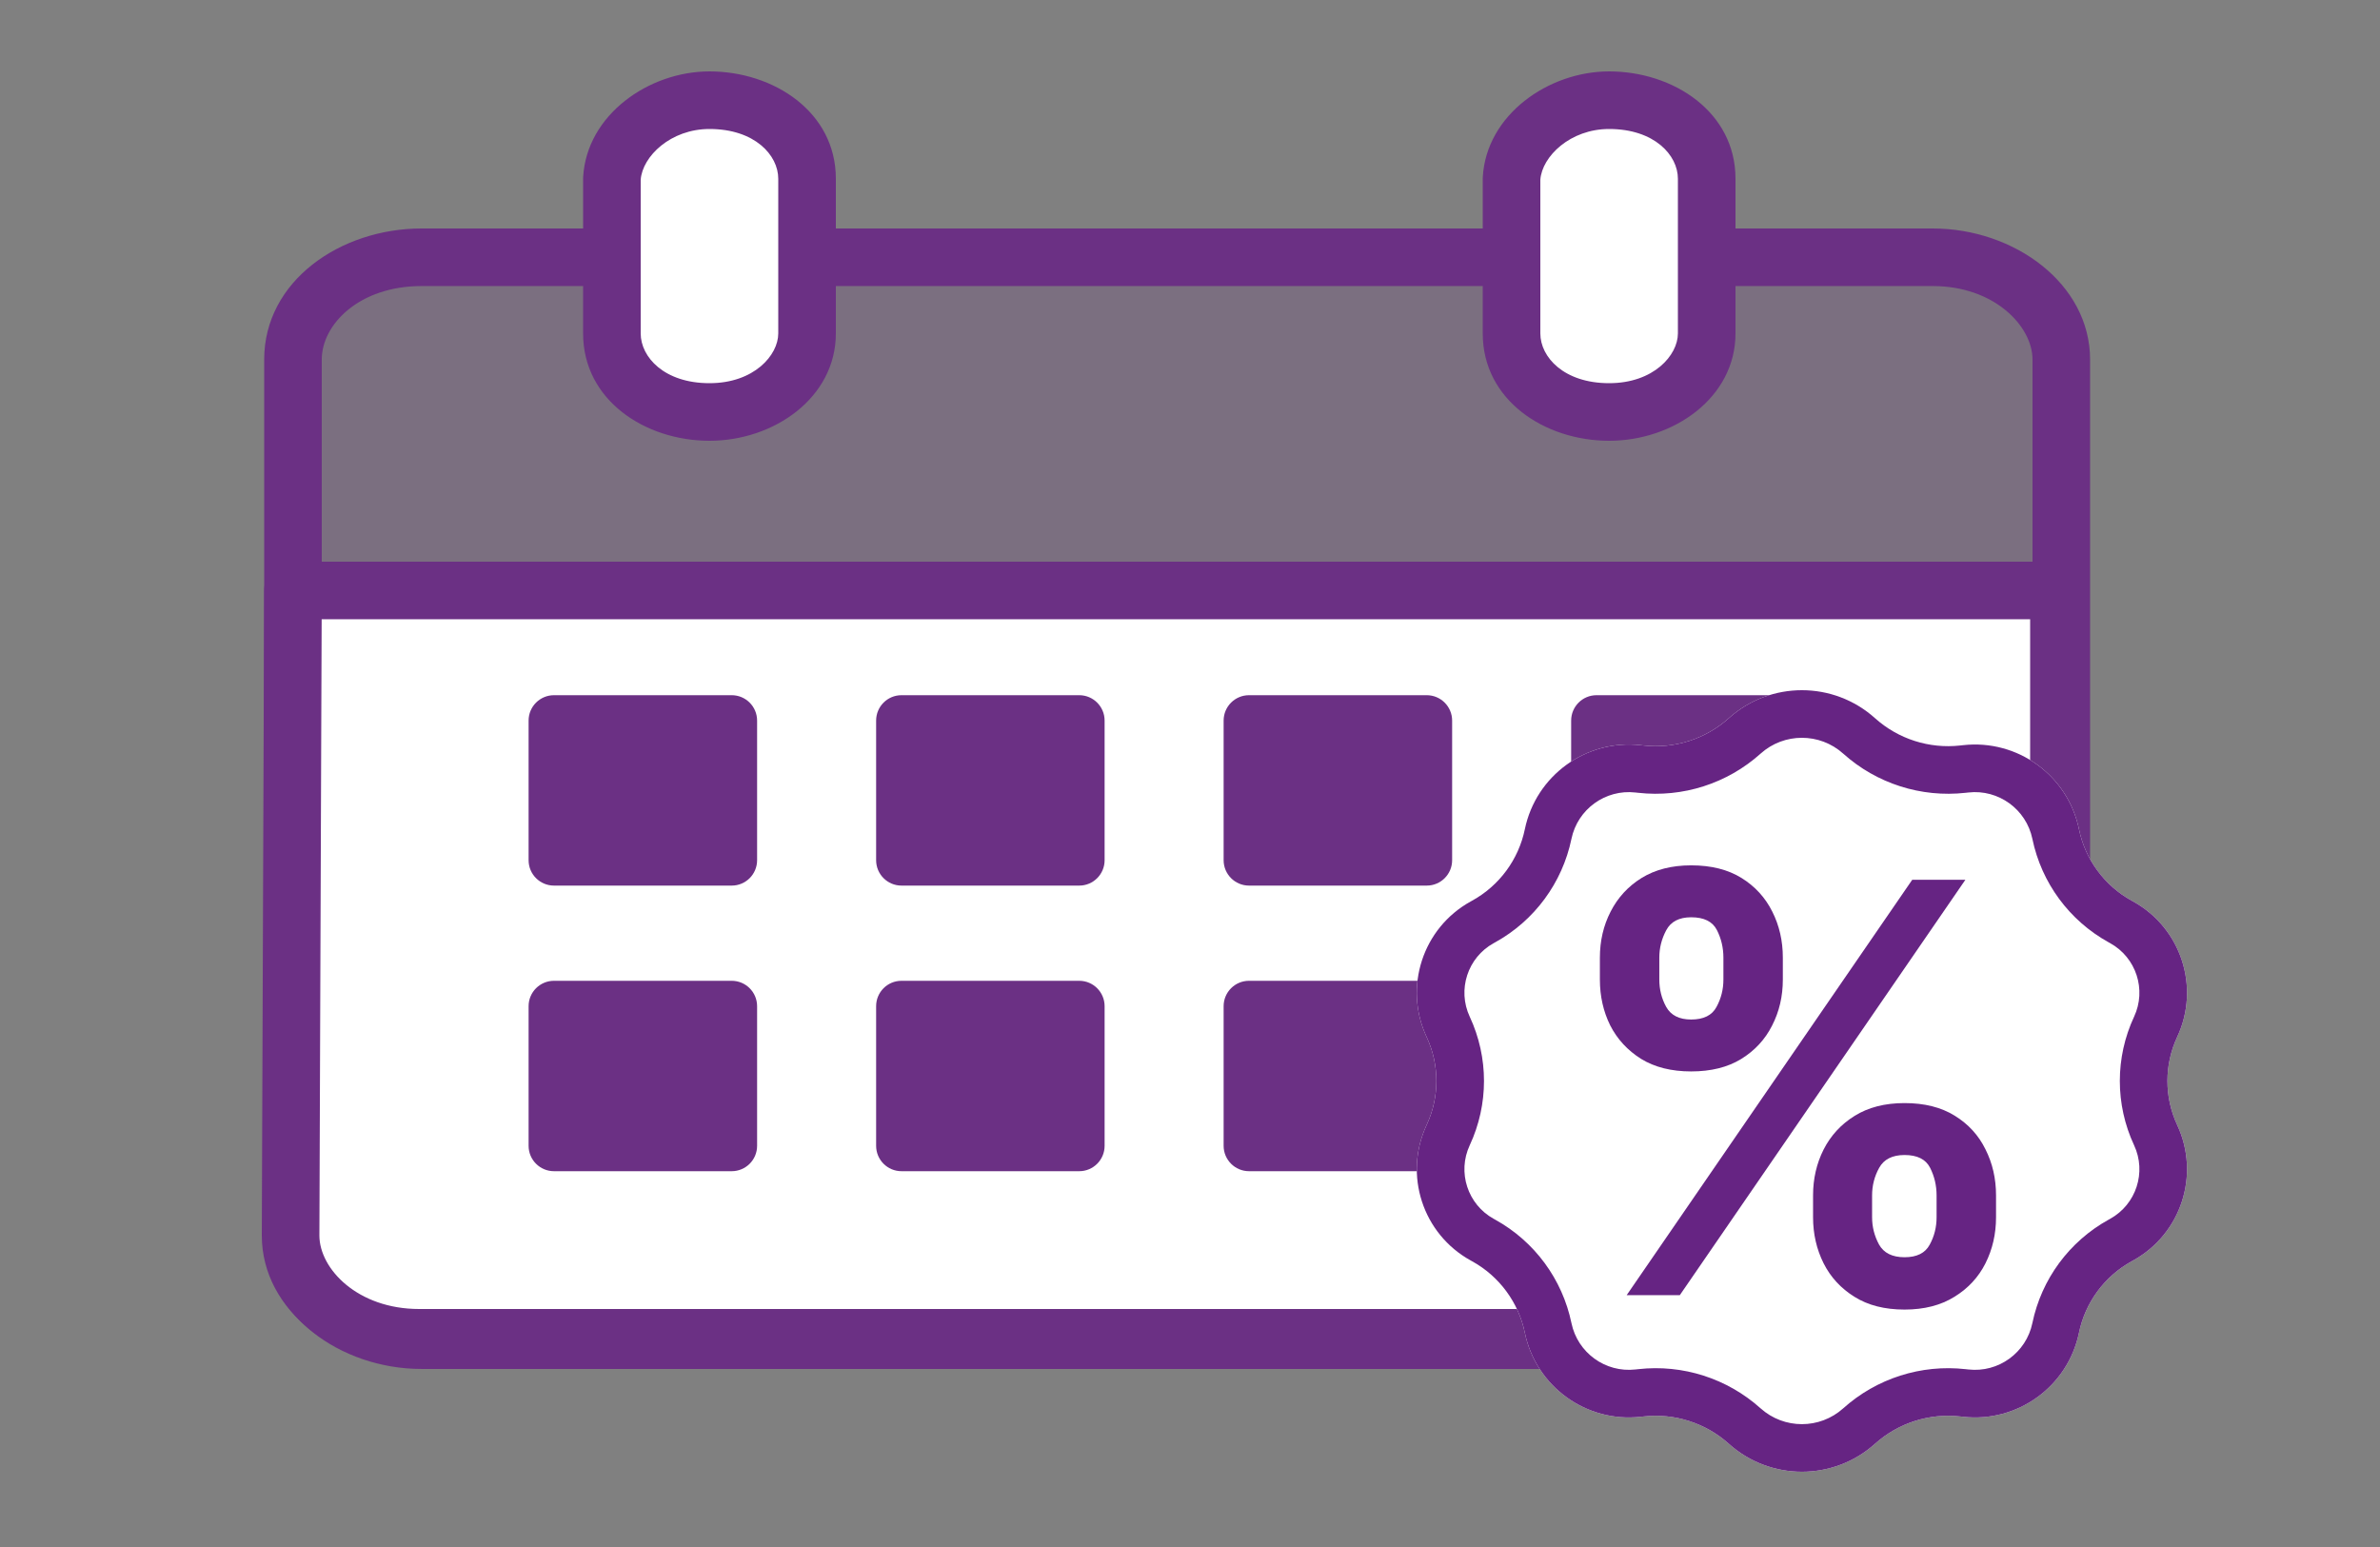 <svg xmlns="http://www.w3.org/2000/svg" fill="none" viewBox="142 302 100 65" width="100" height="65">
<rect x="142" y="302" width="100" height="65" fill="#808080" stroke="none"/>
<g>
    <path fill-opacity="0.2" fill="#6B3084" d="M159.71 312.81H223.21C226.21 312.81 228.61 314.81 228.61 317.11V354.01C228.61 356.41 226.21 358.31 223.21 358.31H159.71C156.71 358.31 154.31 356.31 154.31 354.01V317.11C154.31 314.71 156.71 312.81 159.71 312.81Z"/>
    <path fill="#6B3084" d="M159.709 314.019C157.104 314.019 155.519 315.622 155.519 317.109V354.009C155.519 355.413 157.124 357.1 159.709 357.1H223.209C225.815 357.1 227.4 355.497 227.4 354.009V317.109C227.4 315.706 225.795 314.019 223.209 314.019H159.709ZM153.1 317.109C153.1 313.797 156.315 311.6 159.709 311.6H223.209C226.624 311.6 229.819 313.913 229.819 317.109V354.009C229.819 357.322 226.604 359.519 223.209 359.519H159.709C156.295 359.519 153.1 357.206 153.1 354.009V317.109Z" clip-rule="evenodd" fill-rule="evenodd"/>
    <path fill="white" d="M154.31 326.81H228.51V353.91C228.51 356.31 226.11 358.21 223.11 358.21H159.61C156.61 358.21 154.21 356.21 154.21 353.91L154.31 326.81Z"/>
    <path fill="#6B3084" d="M153.1 326.805C153.102 326.139 153.643 325.6 154.31 325.6H228.51C229.178 325.6 229.72 326.141 229.72 326.809V353.909C229.72 357.222 226.504 359.419 223.11 359.419H159.61C156.196 359.419 153 357.106 153 353.909L153 353.905L153.1 326.805ZM155.515 328.019L155.42 353.909C155.42 353.91 155.42 353.911 155.42 353.911C155.421 355.314 157.025 357 159.61 357H223.11C225.715 357 227.3 355.397 227.3 353.909V328.019H155.515Z" clip-rule="evenodd" fill-rule="evenodd"/>
    <path fill="white" d="M171.81 306.21C174.11 306.21 175.91 307.61 175.91 309.51V316.01C175.91 317.81 174.11 319.31 171.81 319.31C169.51 319.31 167.71 317.91 167.71 316.01V309.51C167.81 307.71 169.71 306.21 171.81 306.21Z"/>
    <path fill="#6B3084" d="M168.92 309.549V316.01C168.92 317 169.907 318.1 171.81 318.1C173.687 318.1 174.7 316.92 174.7 316.01V309.51C174.7 308.52 173.713 307.42 171.81 307.42C170.176 307.42 168.995 308.571 168.92 309.549ZM166.502 309.443C166.647 306.826 169.26 305 171.81 305C174.507 305 177.12 306.7 177.12 309.51V316.01C177.12 318.699 174.533 320.52 171.81 320.52C169.113 320.52 166.5 318.82 166.5 316.01V309.51C166.5 309.487 166.501 309.465 166.502 309.443Z" clip-rule="evenodd" fill-rule="evenodd"/>
    <path fill="white" d="M209.61 306.21C211.91 306.21 213.71 307.61 213.71 309.51V316.01C213.71 317.81 211.91 319.31 209.61 319.31C207.31 319.31 205.51 317.91 205.51 316.01V309.51C205.61 307.71 207.51 306.21 209.61 306.21Z"/>
    <path fill="#6B3084" d="M206.72 309.549V316.01C206.72 317 207.707 318.1 209.61 318.1C211.487 318.1 212.5 316.92 212.5 316.01V309.51C212.5 308.52 211.513 307.42 209.61 307.42C207.975 307.42 206.795 308.571 206.72 309.549ZM204.302 309.443C204.447 306.826 207.06 305 209.61 305C212.307 305 214.92 306.7 214.92 309.51V316.01C214.92 318.699 212.333 320.52 209.61 320.52C206.913 320.52 204.3 318.82 204.3 316.01V309.51C204.3 309.487 204.3 309.465 204.302 309.443Z" clip-rule="evenodd" fill-rule="evenodd"/>
    <path fill="#6B3084" d="M164.21 338.143V332.277C164.21 331.687 164.688 331.21 165.277 331.21H172.744C173.333 331.21 173.811 331.688 173.811 332.277V338.143C173.811 338.733 173.333 339.21 172.744 339.21H165.277C164.687 339.21 164.21 338.732 164.21 338.143Z"/>
    <path fill="#6B3084" d="M164.21 350.143V344.277C164.21 343.687 164.688 343.21 165.277 343.21H172.744C173.333 343.21 173.811 343.688 173.811 344.277V350.143C173.811 350.733 173.333 351.21 172.744 351.21H165.277C164.687 351.21 164.21 350.732 164.21 350.143Z"/>
    <path fill="#6B3084" d="M178.812 338.143V332.277C178.812 331.687 179.289 331.21 179.878 331.21H187.346C187.935 331.21 188.412 331.688 188.412 332.277V338.143C188.412 338.733 187.935 339.21 187.346 339.21H179.878C179.289 339.21 178.812 338.732 178.812 338.143Z"/>
    <path fill="#6B3084" d="M178.812 350.143V344.277C178.812 343.687 179.289 343.21 179.878 343.21H187.346C187.935 343.21 188.412 343.688 188.412 344.277V350.143C188.412 350.733 187.935 351.21 187.346 351.21H179.878C179.289 351.21 178.812 350.732 178.812 350.143Z"/>
    <path fill="#6B3084" d="M193.413 338.143V332.277C193.413 331.687 193.891 331.21 194.48 331.21H201.947C202.536 331.21 203.014 331.688 203.014 332.277V338.143C203.014 338.733 202.536 339.21 201.947 339.21H194.48C193.891 339.21 193.413 338.732 193.413 338.143Z"/>
    <path fill="#6B3084" d="M193.413 350.143V344.277C193.413 343.687 193.891 343.21 194.48 343.21H201.947C202.536 343.21 203.014 343.688 203.014 344.277V350.143C203.014 350.733 202.536 351.21 201.947 351.21H194.48C193.891 351.21 193.413 350.732 193.413 350.143Z"/>
    <path fill="#6B3084" d="M208.015 338.143V332.277C208.015 331.687 208.492 331.21 209.082 331.21H216.549C217.138 331.21 217.615 331.688 217.615 332.277V338.143C217.615 338.733 217.138 339.21 216.549 339.21H209.081C208.492 339.21 208.015 338.732 208.015 338.143Z"/>
    <path fill="#6B3084" d="M208.015 350.143V344.277C208.015 343.687 208.492 343.21 209.082 343.21H216.549C217.138 343.21 217.615 343.688 217.615 344.277V350.143C217.615 350.733 217.138 351.21 216.549 351.21H209.081C208.492 351.21 208.015 350.732 208.015 350.143Z"/>
    <path fill="white" d="M214.639 332.176C216.386 330.608 219.035 330.608 220.782 332.176V332.176C221.758 333.052 223.061 333.469 224.364 333.323L224.483 333.31C226.774 333.053 228.884 334.584 229.352 336.841V336.841C229.616 338.116 230.424 339.212 231.563 339.841L231.628 339.877C233.645 340.992 234.454 343.478 233.48 345.566V345.566C232.931 346.741 232.931 348.098 233.48 349.272V349.272C234.454 351.361 233.645 353.847 231.628 354.961L231.563 354.997C230.424 355.627 229.616 356.723 229.352 357.997V357.997C228.884 360.255 226.774 361.785 224.483 361.528L224.364 361.515C223.061 361.369 221.758 361.787 220.782 362.662V362.662C219.035 364.23 216.386 364.23 214.639 362.662V362.662C213.663 361.787 212.36 361.369 211.057 361.515L210.938 361.528C208.647 361.785 206.537 360.255 206.069 357.997V357.997C205.805 356.723 204.997 355.627 203.858 354.997L203.793 354.961C201.776 353.847 200.967 351.361 201.941 349.272V349.272C202.489 348.098 202.489 346.741 201.941 345.566V345.566C200.967 343.478 201.776 340.992 203.793 339.877L203.858 339.841C204.997 339.212 205.805 338.116 206.069 336.841V336.841C206.537 334.584 208.647 333.053 210.938 333.31L211.057 333.323C212.36 333.469 213.663 333.052 214.639 332.176V332.176Z"/>
    <path fill="#662483" d="M224.706 335.298L224.587 335.311C222.717 335.52 220.846 334.921 219.446 333.665C218.459 332.778 216.962 332.778 215.974 333.665C214.574 334.921 212.704 335.52 210.834 335.311L210.715 335.298C209.451 335.156 208.286 336.001 208.027 337.247C207.644 339.093 206.475 340.68 204.825 341.592L204.76 341.628C203.664 342.233 203.224 343.585 203.754 344.72C204.552 346.431 204.552 348.407 203.754 350.118C203.224 351.253 203.664 352.605 204.76 353.211L204.825 353.247C206.475 354.159 207.644 355.746 208.027 357.591C208.286 358.838 209.451 359.683 210.715 359.541L210.834 359.528C212.704 359.318 214.574 359.917 215.974 361.174C216.962 362.06 218.459 362.06 219.446 361.174C220.846 359.917 222.717 359.318 224.587 359.528L224.706 359.541C225.97 359.683 227.135 358.838 227.394 357.591C227.776 355.746 228.946 354.159 230.596 353.247L230.661 353.211C231.757 352.605 232.197 351.253 231.667 350.118C230.869 348.407 230.869 346.431 231.667 344.72C232.197 343.585 231.757 342.233 230.661 341.628L230.596 341.592C228.946 340.68 227.776 339.093 227.394 337.247C227.135 336.001 225.97 335.156 224.706 335.298ZM220.782 332.176C219.035 330.608 216.386 330.608 214.639 332.176C213.663 333.052 212.36 333.469 211.057 333.323L210.938 333.31C208.647 333.053 206.537 334.584 206.069 336.841C205.805 338.116 204.997 339.212 203.858 339.841L203.793 339.877C201.776 340.992 200.967 343.478 201.941 345.566C202.489 346.741 202.489 348.098 201.941 349.272C200.967 351.361 201.776 353.847 203.793 354.961L203.858 354.997C204.997 355.627 205.805 356.723 206.069 357.997C206.537 360.255 208.647 361.785 210.938 361.528L211.057 361.515C212.36 361.369 213.663 361.787 214.639 362.662C216.386 364.23 219.035 364.23 220.782 362.662C221.758 361.787 223.061 361.369 224.364 361.515L224.483 361.528C226.774 361.785 228.884 360.255 229.352 357.997C229.616 356.723 230.424 355.627 231.563 354.997L231.628 354.961C233.645 353.847 234.454 351.361 233.48 349.272C232.931 348.098 232.931 346.741 233.48 345.566C234.454 343.478 233.645 340.992 231.628 339.877L231.563 339.841C230.424 339.212 229.616 338.116 229.352 336.841C228.884 334.584 226.774 333.053 224.483 333.31L224.364 333.323C223.061 333.469 221.758 333.052 220.782 332.176Z" clip-rule="evenodd" fill-rule="evenodd"/>
    <path fill="#662483" d="M218.179 353.146V352.226C218.179 351.527 218.327 350.885 218.622 350.3C218.923 349.709 219.358 349.237 219.926 348.885C220.5 348.527 221.199 348.348 222.023 348.348C222.858 348.348 223.56 348.524 224.128 348.876C224.702 349.229 225.134 349.7 225.423 350.291C225.719 350.876 225.867 351.521 225.867 352.226V353.146C225.867 353.845 225.719 354.49 225.423 355.081C225.128 355.666 224.693 356.135 224.119 356.487C223.546 356.845 222.847 357.024 222.023 357.024C221.188 357.024 220.486 356.845 219.918 356.487C219.35 356.135 218.918 355.666 218.622 355.081C218.327 354.49 218.179 353.845 218.179 353.146ZM220.659 352.226V353.146C220.659 353.55 220.756 353.93 220.949 354.288C221.148 354.646 221.506 354.825 222.023 354.825C222.54 354.825 222.892 354.649 223.08 354.297C223.273 353.945 223.369 353.561 223.369 353.146V352.226C223.369 351.811 223.278 351.425 223.097 351.067C222.915 350.709 222.557 350.53 222.023 350.53C221.511 350.53 221.156 350.709 220.957 351.067C220.759 351.425 220.659 351.811 220.659 352.226ZM209.222 343.158V342.237C209.222 341.533 209.372 340.888 209.673 340.303C209.975 339.712 210.409 339.24 210.977 338.888C211.551 338.536 212.244 338.359 213.057 338.359C213.898 338.359 214.602 338.536 215.171 338.888C215.739 339.24 216.171 339.712 216.466 340.303C216.761 340.888 216.909 341.533 216.909 342.237V343.158C216.909 343.862 216.759 344.507 216.457 345.092C216.162 345.678 215.727 346.146 215.153 346.499C214.585 346.845 213.886 347.018 213.057 347.018C212.227 347.018 211.526 346.842 210.952 346.49C210.384 346.132 209.952 345.663 209.656 345.084C209.367 344.499 209.222 343.857 209.222 343.158ZM211.719 342.237V343.158C211.719 343.572 211.815 343.956 212.009 344.308C212.207 344.661 212.557 344.837 213.057 344.837C213.58 344.837 213.935 344.661 214.122 344.308C214.315 343.956 214.412 343.572 214.412 343.158V342.237C214.412 341.822 214.321 341.436 214.139 341.078C213.957 340.72 213.597 340.541 213.057 340.541C212.551 340.541 212.202 340.723 212.009 341.087C211.815 341.45 211.719 341.834 211.719 342.237ZM210.347 356.419L222.347 338.964H224.58L212.58 356.419H210.347Z"/>
</g>
</svg>